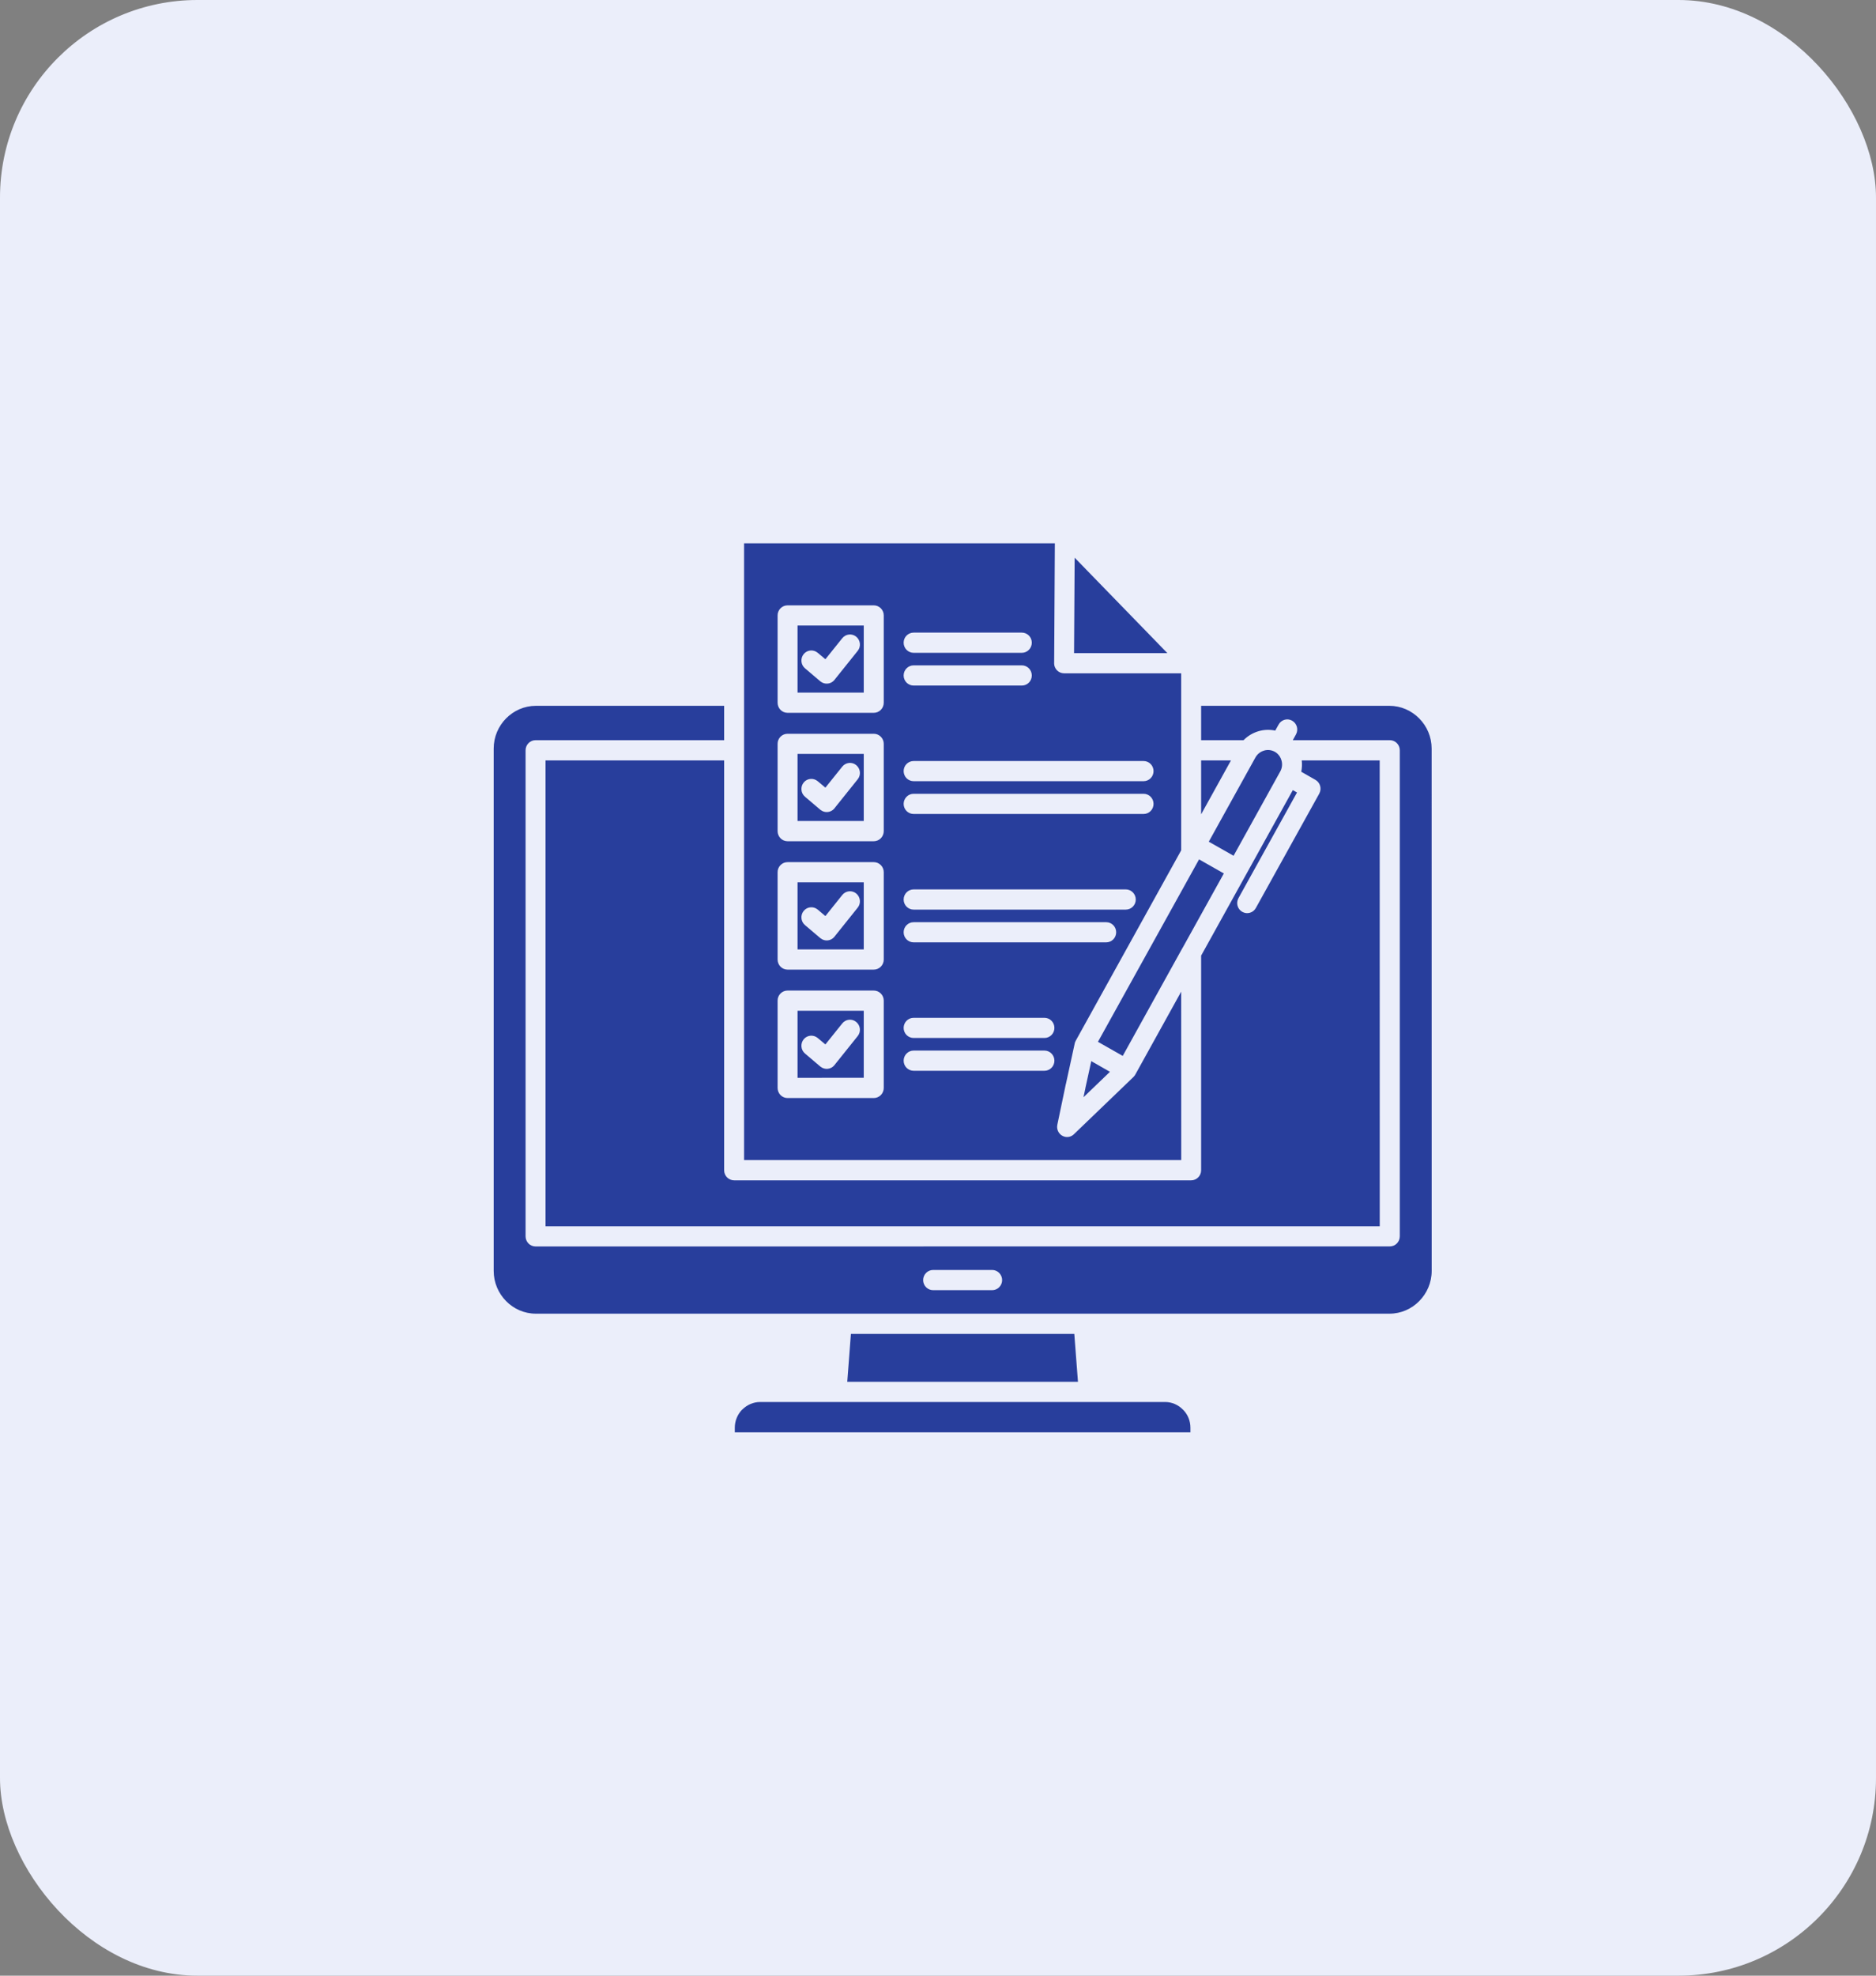 <svg width="38" height="40" viewBox="0 0 38 40" fill="none" xmlns="http://www.w3.org/2000/svg">
<rect x="0" y="0" width="38" height="40" fill="#808080" stroke="none"/>
<rect width="38" height="40" rx="4" fill="#EBEEFA"/>
<path fill-rule="evenodd" clip-rule="evenodd" d="M18.506 21.015C18.395 21.015 18.304 20.924 18.304 20.811C18.304 20.698 18.395 20.607 18.506 20.607H21.156C21.268 20.607 21.358 20.698 21.358 20.811C21.358 20.924 21.268 21.015 21.156 21.015H18.506ZM18.506 21.679C18.395 21.679 18.304 21.588 18.304 21.475C18.304 21.362 18.395 21.27 18.506 21.27H21.156C21.268 21.27 21.358 21.362 21.358 21.475C21.358 21.588 21.268 21.679 21.156 21.679H18.506ZM18.506 15.816C18.395 15.816 18.304 15.725 18.304 15.612C18.304 15.499 18.395 15.408 18.506 15.408H23.164C23.276 15.408 23.366 15.499 23.366 15.612C23.366 15.725 23.276 15.816 23.164 15.816H18.506ZM18.506 16.48C18.395 16.48 18.304 16.389 18.304 16.276C18.304 16.163 18.395 16.071 18.506 16.071H23.164C23.276 16.071 23.366 16.163 23.366 16.276C23.366 16.389 23.276 16.48 23.164 16.48H18.506ZM18.506 13.217C18.395 13.217 18.304 13.125 18.304 13.012C18.304 12.899 18.395 12.808 18.506 12.808H20.698C20.81 12.808 20.9 12.899 20.9 13.012C20.9 13.125 20.81 13.217 20.698 13.217H18.506ZM18.506 13.88C18.395 13.88 18.304 13.789 18.304 13.676C18.304 13.563 18.395 13.471 18.506 13.471H20.698C20.81 13.471 20.9 13.563 20.9 13.676C20.9 13.789 20.81 13.88 20.698 13.88H18.506ZM21.835 27.976L21.761 27.006H17.236L17.162 27.976H21.835ZM25.452 15.301C25.449 15.306 25.446 15.311 25.443 15.315C25.439 15.32 25.436 15.326 25.432 15.332L24.485 17.041L24.987 17.326L25.933 15.618C25.971 15.549 25.979 15.469 25.958 15.397C25.95 15.368 25.938 15.34 25.922 15.315C25.918 15.31 25.915 15.305 25.911 15.3C25.888 15.268 25.859 15.241 25.823 15.221C25.755 15.183 25.677 15.175 25.606 15.196C25.546 15.213 25.491 15.249 25.452 15.301ZM23.599 28.385H15.399C15.258 28.385 15.13 28.444 15.036 28.538L15.035 28.538L15.034 28.538C14.942 28.632 14.884 28.762 14.884 28.905V29H24.113V28.905C24.113 28.767 24.059 28.64 23.971 28.548C23.968 28.546 23.964 28.542 23.961 28.539C23.868 28.444 23.74 28.385 23.599 28.385ZM18.901 26.121C18.79 26.121 18.699 26.03 18.699 25.917C18.699 25.804 18.79 25.712 18.901 25.712H20.097C20.208 25.712 20.299 25.804 20.299 25.917C20.299 26.03 20.208 26.121 20.097 26.121H18.901ZM24.33 19.348V23.693C24.33 23.806 24.24 23.897 24.128 23.897H14.87C14.758 23.897 14.668 23.806 14.668 23.693V15.396H11.05V24.827H27.948L27.947 15.396H26.368C26.377 15.472 26.373 15.549 26.358 15.625L26.645 15.789C26.742 15.844 26.777 15.968 26.723 16.067L25.438 18.384C25.384 18.482 25.261 18.517 25.164 18.462C25.066 18.407 25.032 18.283 25.086 18.184L26.272 16.045L26.187 15.997L24.33 19.348ZM23.946 19.204L22.742 21.378L22.24 21.093L24.288 17.399L24.79 17.684L23.957 19.186C23.953 19.192 23.95 19.198 23.946 19.204ZM24.33 15.396H24.934L24.33 16.487V15.396ZM24.33 14.29V14.986H25.189C25.275 14.898 25.382 14.836 25.497 14.803C25.605 14.772 25.72 14.768 25.831 14.792L25.899 14.67C25.953 14.571 26.076 14.536 26.173 14.591C26.271 14.647 26.305 14.771 26.251 14.869L26.187 14.986H28.152C28.264 14.986 28.354 15.077 28.354 15.19V25.03C28.354 25.143 28.264 25.235 28.152 25.235L10.848 25.236C10.736 25.236 10.646 25.144 10.646 25.031V15.191C10.646 15.078 10.736 14.986 10.848 14.986H14.668V14.29H10.855C10.62 14.29 10.406 14.388 10.251 14.545C10.096 14.702 10 14.918 10 15.156V25.731C10 25.969 10.097 26.185 10.251 26.342C10.406 26.5 10.62 26.597 10.855 26.597H28.144C28.379 26.597 28.593 26.5 28.748 26.342C28.903 26.185 29 25.969 29 25.731L28.999 15.156C28.999 14.918 28.903 14.702 28.747 14.545C28.592 14.388 28.378 14.29 28.143 14.29L24.33 14.29ZM21.756 13.223H23.646L21.768 11.291L21.756 13.223ZM23.926 13.632H21.554C21.443 13.632 21.352 13.541 21.352 13.428C21.352 13.421 21.352 13.415 21.353 13.408L21.367 11H15.072V23.487H23.927L23.926 20.077L23.003 21.744C22.992 21.766 22.978 21.787 22.959 21.805L21.759 22.958C21.713 23.007 21.643 23.031 21.573 23.016C21.463 22.992 21.394 22.883 21.417 22.773L21.589 21.95H21.59L21.766 21.142C21.769 21.118 21.777 21.094 21.79 21.071L23.926 17.216L23.926 13.632ZM17.496 12.665V14.023H16.155V12.665H17.496ZM15.953 12.256H17.699C17.81 12.256 17.901 12.347 17.901 12.46V14.227C17.901 14.341 17.81 14.432 17.699 14.432H15.953C15.841 14.432 15.751 14.341 15.751 14.227V12.46C15.75 12.348 15.841 12.256 15.953 12.256ZM17.496 15.264V16.622H16.155V15.264H17.496ZM15.953 14.856H17.699C17.81 14.856 17.901 14.947 17.901 15.06V16.827C17.901 16.94 17.81 17.032 17.699 17.032H15.953C15.841 17.032 15.751 16.94 15.751 16.827V15.06C15.75 14.947 15.841 14.856 15.953 14.856ZM17.496 17.864V19.222H16.155V17.864H17.496ZM15.953 17.455H17.699C17.81 17.455 17.901 17.546 17.901 17.659V19.427C17.901 19.54 17.81 19.631 17.699 19.631H15.953C15.841 19.631 15.751 19.54 15.751 19.427V17.659C15.75 17.547 15.841 17.455 15.953 17.455ZM17.496 20.464V21.821L16.155 21.822V20.464L17.496 20.464ZM15.953 20.055H17.699C17.81 20.055 17.901 20.146 17.901 20.259V22.026C17.901 22.14 17.81 22.231 17.699 22.231H15.953C15.841 22.231 15.751 22.14 15.751 22.026V20.259C15.75 20.146 15.841 20.055 15.953 20.055ZM18.506 18.416C18.395 18.416 18.304 18.325 18.304 18.212C18.304 18.099 18.395 18.007 18.506 18.007H22.804C22.915 18.007 23.006 18.099 23.006 18.212C23.006 18.325 22.915 18.416 22.804 18.416H18.506ZM18.506 19.079C18.395 19.079 18.304 18.988 18.304 18.875C18.304 18.762 18.395 18.671 18.506 18.671H22.407C22.519 18.671 22.609 18.762 22.609 18.875C22.609 18.988 22.519 19.079 22.407 19.079H18.506ZM16.305 13.53C16.22 13.458 16.209 13.329 16.28 13.242C16.351 13.156 16.479 13.145 16.564 13.217L16.719 13.347L17.061 12.921C17.131 12.834 17.258 12.82 17.344 12.891C17.43 12.963 17.444 13.091 17.373 13.178L16.909 13.757C16.907 13.761 16.904 13.764 16.901 13.768C16.829 13.855 16.702 13.866 16.616 13.794L16.305 13.53ZM16.305 16.13C16.22 16.058 16.209 15.929 16.28 15.842C16.351 15.756 16.479 15.745 16.564 15.817L16.719 15.947L17.061 15.521C17.131 15.434 17.258 15.42 17.344 15.491C17.43 15.563 17.444 15.691 17.373 15.778L16.909 16.357C16.907 16.361 16.904 16.364 16.901 16.368C16.829 16.455 16.702 16.466 16.616 16.394L16.305 16.13ZM16.305 18.729C16.22 18.657 16.209 18.528 16.28 18.442C16.351 18.355 16.479 18.344 16.564 18.416L16.719 18.547L17.061 18.12C17.131 18.033 17.258 18.019 17.344 18.09C17.43 18.162 17.444 18.29 17.373 18.377L16.909 18.956C16.907 18.96 16.904 18.963 16.901 18.967C16.829 19.054 16.702 19.065 16.616 18.993L16.305 18.729ZM16.305 21.329C16.22 21.257 16.209 21.128 16.28 21.041C16.351 20.955 16.479 20.944 16.564 21.016L16.719 21.146L17.061 20.72C17.131 20.633 17.258 20.619 17.344 20.691C17.43 20.762 17.444 20.89 17.373 20.977L16.909 21.556C16.907 21.56 16.904 21.563 16.901 21.567C16.829 21.654 16.702 21.665 16.616 21.593L16.305 21.329ZM22.127 21.497L22.277 21.582C22.281 21.586 22.286 21.589 22.292 21.591L22.483 21.7L21.947 22.215L21.985 22.035H21.984L22.105 21.483L22.127 21.497Z" fill="#283E9C"/>
</svg>
